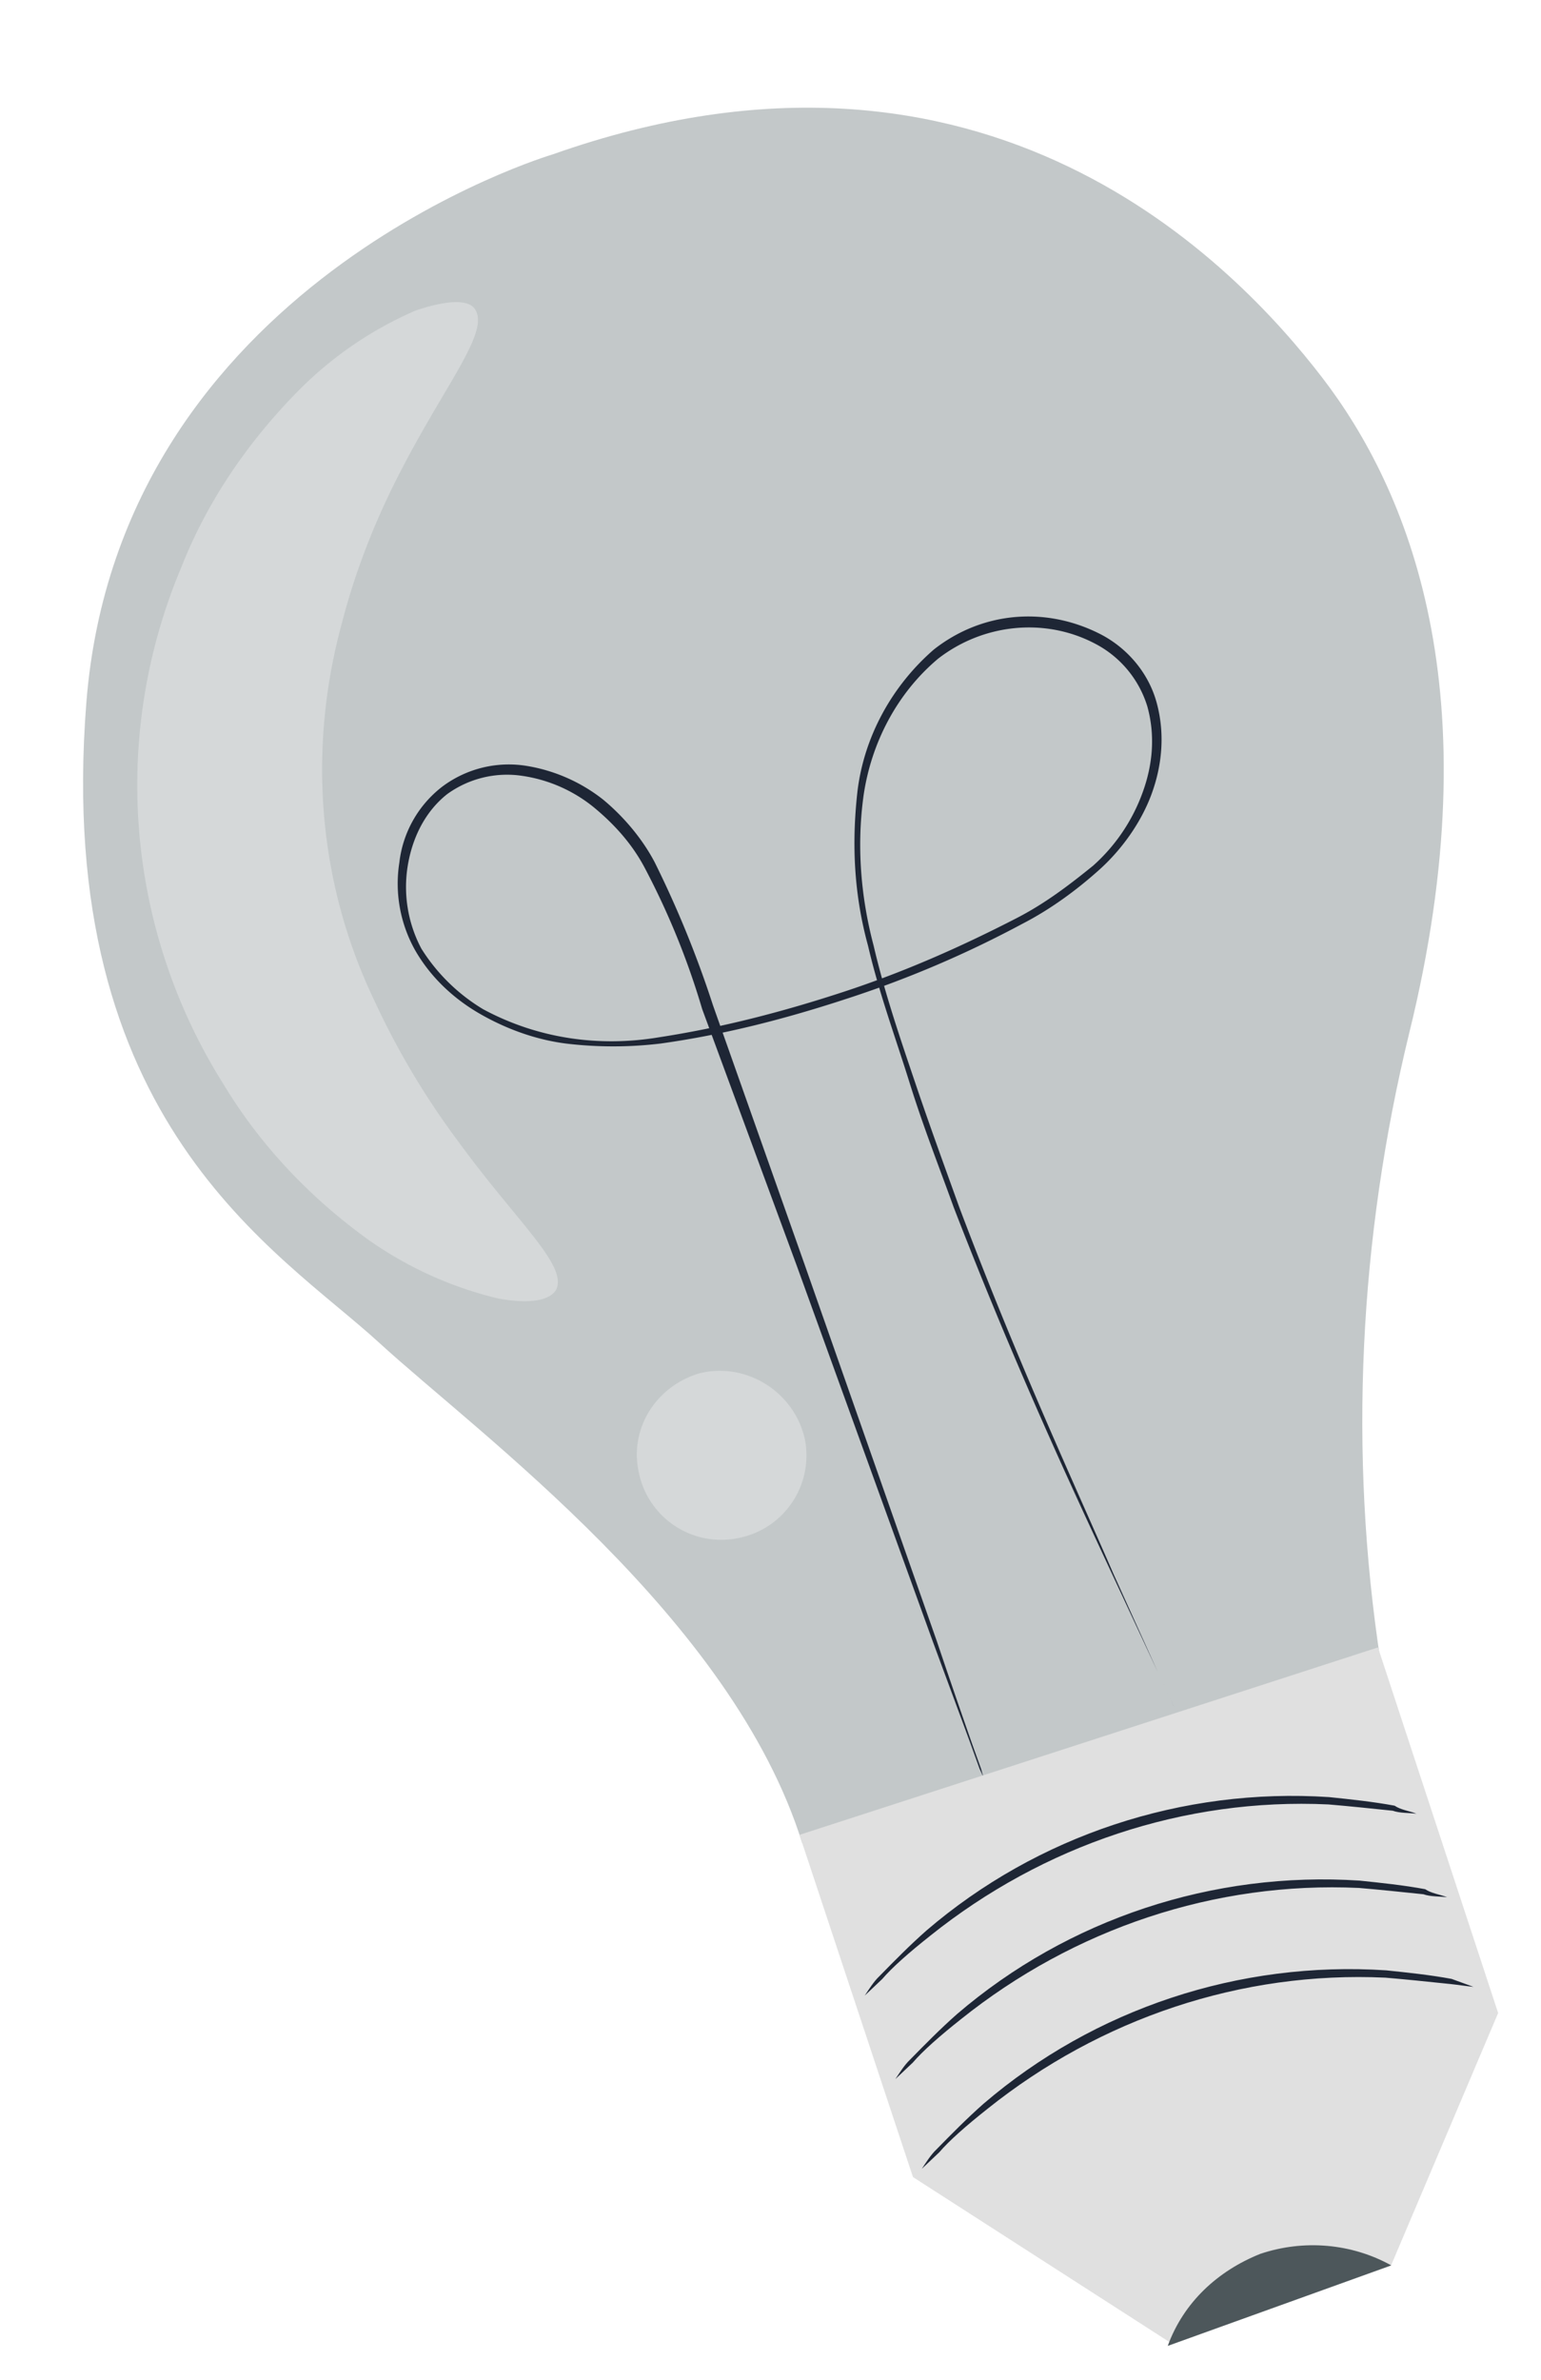 <svg xmlns="http://www.w3.org/2000/svg" width="68" height="105" viewBox="0 0 68 105"><defs><filter id="qf7oa" width="148%" height="144%" x="-14%" y="-12%" filterUnits="objectBoundingBox"><feGaussianBlur in="SourceGraphic" result="FeGaussianBlur1601Out" stdDeviation="1 1"/></filter><filter id="qf7ob" width="152%" height="148%" x="-16%" y="-14%" filterUnits="objectBoundingBox"><feGaussianBlur in="SourceGraphic" result="FeGaussianBlur1608Out" stdDeviation="1 1"/></filter><filter id="qf7oc" width="152%" height="152%" x="-16%" y="-16%" filterUnits="objectBoundingBox"><feGaussianBlur in="SourceGraphic" result="FeGaussianBlur1615Out" stdDeviation="1 1"/></filter><filter id="qf7od" width="176%" height="208%" x="-28%" y="-44%" filterUnits="objectBoundingBox"><feGaussianBlur in="SourceGraphic" result="FeGaussianBlur1622Out" stdDeviation="1 1"/></filter><filter id="qf7oe" width="156%" height="180%" x="-18%" y="-30%" filterUnits="objectBoundingBox"><feGaussianBlur in="SourceGraphic" result="FeGaussianBlur1629Out" stdDeviation="1 1"/></filter><filter id="qf7of" width="156%" height="180%" x="-18%" y="-30%" filterUnits="objectBoundingBox"><feGaussianBlur in="SourceGraphic" result="FeGaussianBlur1636Out" stdDeviation="1 1"/></filter><filter id="qf7og" width="156%" height="184%" x="-18%" y="-32%" filterUnits="objectBoundingBox"><feGaussianBlur in="SourceGraphic" result="FeGaussianBlur1643Out" stdDeviation="1 1"/></filter><filter id="qf7oh" width="160%" height="148%" x="-20%" y="-14%" filterUnits="objectBoundingBox"><feGaussianBlur in="SourceGraphic" result="FeGaussianBlur1650Out" stdDeviation="1 1"/></filter><filter id="qf7oi" width="192%" height="192%" x="-36%" y="-36%" filterUnits="objectBoundingBox"><feGaussianBlur in="SourceGraphic" result="FeGaussianBlur1657Out" stdDeviation="1 1"/></filter></defs><g><g transform="rotate(20 34 53)"><g filter="url(#qf7oa)"><path fill="#c3c8c9" d="M9.16 12.892S-6.866 24.734-1.893 42.655c4.974 17.921 16.263 19.816 21.79 22.106 5.526 2.289 18.79 6.078 25.105 14.368l21.237-16.263c-4.5-8.21-7.263-17.21-8.29-26.448-1.657-15.473-8.29-22.578-13.5-25.894C39.24 7.208 24.87-.056 9.16 12.892z"/></g><g filter="url(#qf7ob)"><path fill="#1e2635" d="M58.34 67.842l-.316-.315-.869-.869-3.395-3.395c-2.92-2.92-7.184-7.184-12.079-12.789-1.184-1.421-2.447-2.842-3.71-4.5s-2.605-3.237-3.79-5.053c-1.342-1.894-2.21-3.947-2.763-6.236-.552-2.369-.158-4.895 1.027-7.027 1.42-2.29 3.947-3.473 6.631-3.158 1.342.158 2.605.869 3.395 1.974s1.184 2.447 1.184 3.868c0 1.343-.395 2.764-1.026 3.948-.632 1.184-1.421 2.368-2.369 3.395a47.14 47.14 0 0 1-6.158 5.763c-2.21 1.737-4.5 3.315-7.026 4.658a17.553 17.553 0 0 1-3.868 1.42c-1.342.316-2.763.316-4.105.08-1.343-.237-2.606-.79-3.632-1.658a6 6 0 0 1-1.974-3.395 4.933 4.933 0 0 1 .632-3.79 4.895 4.895 0 0 1 3.158-2.131 7.372 7.372 0 0 1 3.71.237c1.105.394 2.21 1.026 3.08 1.816a46.39 46.39 0 0 1 4.578 5.052l7.737 9.395L47.524 68.71a438.087 438.087 0 0 0 3 3.71l.789.948c.158.237.237.316.237.316l-.316-.316-.79-.948-3.078-3.631-11.29-13.5-7.816-9.237a33.704 33.704 0 0 0-4.5-4.974c-.868-.79-1.894-1.342-3-1.737a6.477 6.477 0 0 0-3.473-.236A4.5 4.5 0 0 0 14.445 41c-.632 1.027-.79 2.29-.553 3.553a5.801 5.801 0 0 0 1.816 3.237 8.186 8.186 0 0 0 3.473 1.579c2.685.394 5.369-.158 7.737-1.5 2.448-1.342 4.737-2.921 6.948-4.658 2.21-1.737 4.184-3.632 6.079-5.684.947-1.027 1.657-2.132 2.368-3.316a7.934 7.934 0 0 0 .947-3.79c0-1.263-.315-2.526-1.105-3.631a4.658 4.658 0 0 0-3.158-1.816c-2.447-.316-4.895.868-6.237 3-1.184 2.053-1.5 4.5-1.026 6.79.474 2.21 1.421 4.263 2.684 6.078 1.184 1.816 2.527 3.474 3.79 5.053 1.263 1.579 2.526 3.079 3.71 4.5 4.816 5.605 9.08 9.868 11.921 12.868l3.316 3.395.869.869.315.315z"/></g><g filter="url(#qf7oc)"><path fill="#e0e0e0" d="M44.76 78.82l21.158-16.5 10.5 13.342-.632 12.079-7.894 6.553-13.264-3z"/></g><g filter="url(#qf7od)"><path fill="#4d575b" d="M75.793 87.737c-1.974-.316-4.027.237-5.606 1.5-1.5 1.342-2.447 3.158-2.447 5.21z"/></g><g filter="url(#qf7oe)"><path fill="#1e2635" d="M75.002 74.95c-.316.079-.71.158-1.027.237-.947.237-1.894.474-2.763.71-6.079 1.895-11.21 6-14.526 11.448-.632 1.026-1.105 1.894-1.342 2.526l-.474.947c.079-.315.158-.71.316-1.026.395-.868.79-1.737 1.263-2.605 3.158-5.605 8.447-9.79 14.684-11.605.948-.237 1.895-.474 2.842-.632h1.027z"/></g><g filter="url(#qf7of)"><path fill="#1e2635" d="M72.552 71.63c-.316.079-.711.237-1.027.237-.947.237-1.894.474-2.763.71-6.079 1.895-11.21 6-14.526 11.448-.632 1.026-1.105 1.894-1.342 2.526l-.474.947c.079-.315.158-.71.316-1.026.395-.868.79-1.737 1.263-2.605 3.158-5.605 8.447-9.79 14.684-11.605.948-.237 1.895-.474 2.842-.632.316.079.632 0 1.027 0z"/></g><g filter="url(#qf7og)"><path fill="#1e2635" d="M70.022 68.63c-.316.079-.711.237-1.027.237-.947.237-1.894.474-2.763.71-6.079 1.895-11.21 6-14.526 11.448-.632 1.026-1.105 1.894-1.342 2.526l-.474.947c.079-.315.158-.71.316-1.026.395-.868.79-1.737 1.263-2.605 3.158-5.605 8.447-9.79 14.684-11.605.948-.237 1.895-.474 2.842-.632.316.079.632 0 1.027 0z"/></g><g filter="url(#qf7oh)" opacity=".3"><path fill="#fff" d="M26.447 59.873c-.079.553-.868 1.026-2.29 1.263a16.713 16.713 0 0 1-6.236-.473c-3.08-.869-5.921-2.29-8.369-4.264A24.754 24.754 0 0 1 0 35.636c.079-3.158.868-6.237 2.21-9.158a16.499 16.499 0 0 1 3.632-5.052c1.184-.948 2.052-1.263 2.447-.948.948.71-.079 3.474-.631 7.737-.316 2.369-.395 4.816-.158 7.263.473 5.764 2.92 11.132 7.026 15.158a34.64 34.64 0 0 0 5.605 4.58c3.632 2.447 6.395 3.473 6.316 4.657z"/></g><g filter="url(#qf7oi)" opacity=".3"><path fill="#fff" d="M38.998 62.315a3.71 3.71 0 0 1-1.263 5.131 3.71 3.71 0 0 1-5.131-1.263c-1.027-1.658-.553-3.79 1.026-4.973 1.737-1.185 4.184-.71 5.368 1.105z"/></g></g></g></svg>
